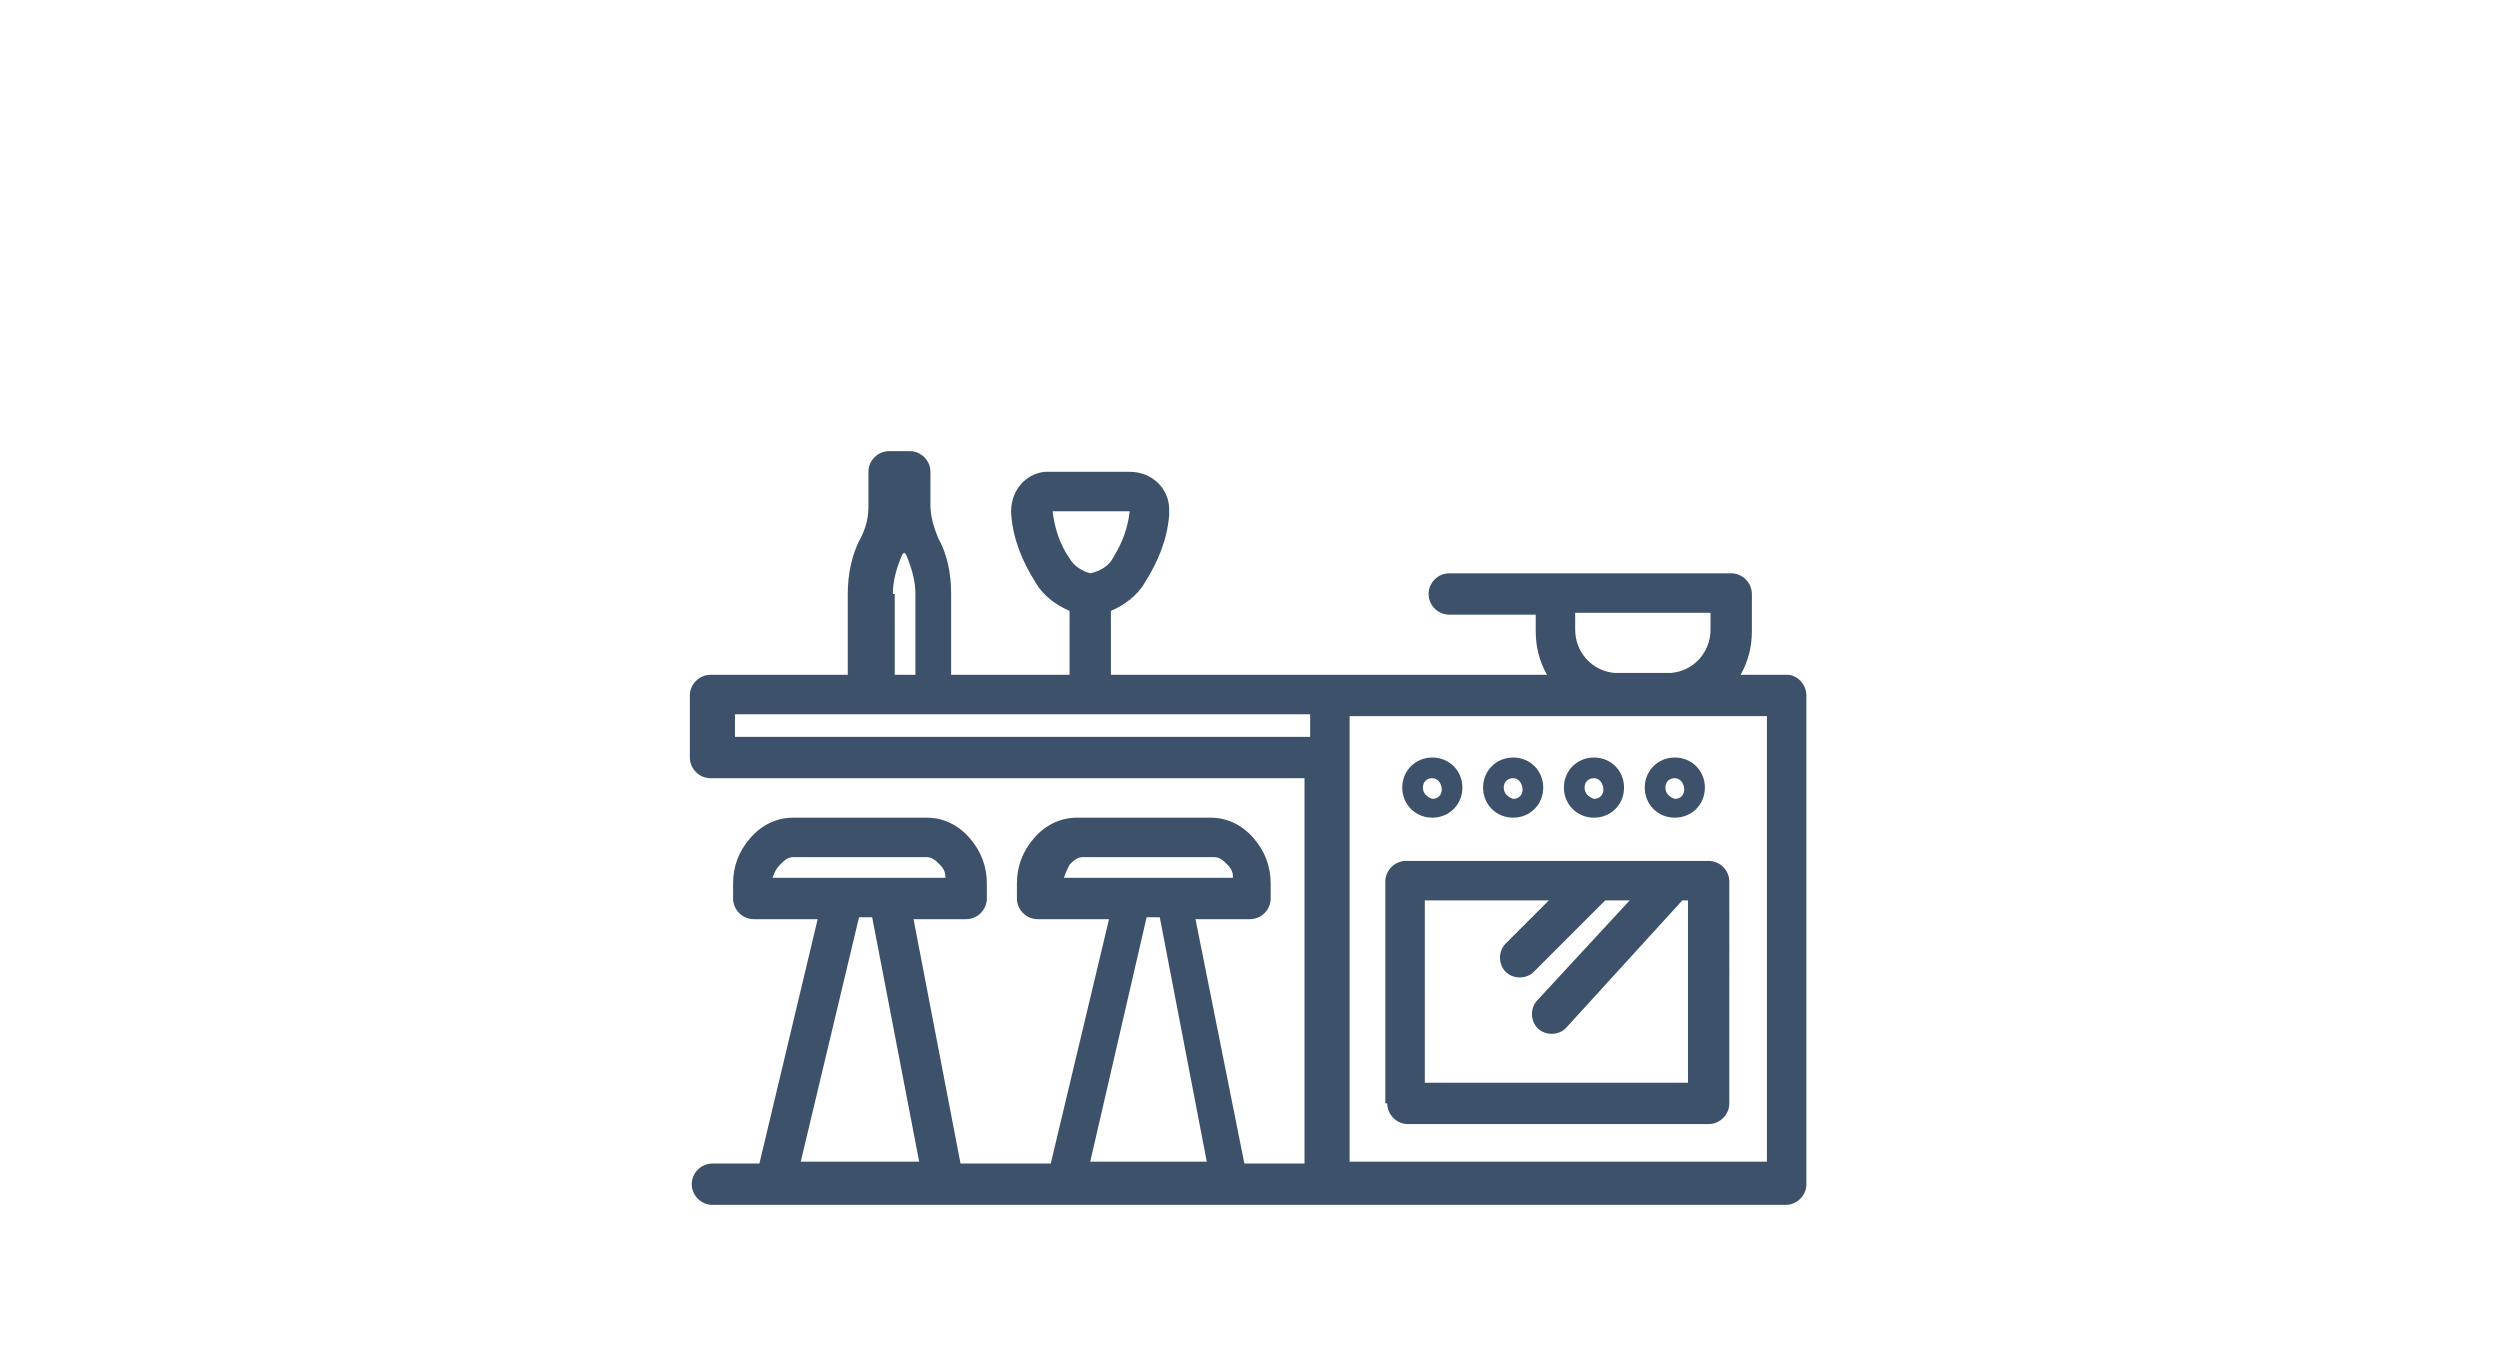 <?xml version="1.0" encoding="UTF-8"?> <!-- Generator: Adobe Illustrator 22.0.1, SVG Export Plug-In . SVG Version: 6.00 Build 0) --> <svg xmlns="http://www.w3.org/2000/svg" xmlns:xlink="http://www.w3.org/1999/xlink" version="1.1" id="Layer_1" x="0px" y="0px" viewBox="0 0 133 72.1" style="enable-background:new 0 0 133 72.1;" xml:space="preserve"> <style type="text/css"> .st0{fill:#3E516A;} </style> <g> <g> <path class="st0" d="M89.1,43.5L89.1,43.5c0.9,0,1.6-0.7,1.6-1.6c0-0.9-0.7-1.6-1.6-1.6c-0.9,0-1.6,0.7-1.6,1.6h0 C87.5,42.8,88.2,43.5,89.1,43.5z M88.6,41.9c0-0.3,0.2-0.5,0.5-0.5c0.3,0,0.5,0.3,0.5,0.6c0,0.3-0.2,0.5-0.5,0.5h0c0,0,0,0,0,0 C88.8,42.4,88.6,42.2,88.6,41.9C88.6,41.9,88.6,41.9,88.6,41.9z M73.8,58.7c0,0.6,0.5,1.1,1.1,1.1h16c0.6,0,1.1-0.5,1.1-1.1V46.9 c0-0.6-0.5-1.1-1.1-1.1H74.8c-0.6,0-1.1,0.5-1.1,1.1h0V58.7z M75.9,47.9L75.9,47.9l6.5,0l-2.3,2.3c-0.4,0.4-0.4,1.1,0,1.5 c0.4,0.4,1.1,0.4,1.5,0l3.8-3.8h1.3l-4.9,5.3c-0.4,0.4-0.4,1.1,0,1.5c0.4,0.4,1.1,0.4,1.5,0l6.2-6.8h0.3v9.7h-14V47.9z M95.1,35.9 h-2.5c0.4-0.7,0.6-1.5,0.6-2.3v-2c0-0.6-0.5-1.1-1.1-1.1h-15c-0.6,0-1.1,0.5-1.1,1.1c0,0.6,0.5,1.1,1.1,1.1h4.6v0.9 c0,0.8,0.2,1.6,0.6,2.3H59.1v-3.4c0.7-0.3,1.4-0.8,1.8-1.5c0.7-1.1,1.2-2.3,1.3-3.6c0-0.1,0-0.2,0-0.3c0-1.1-0.9-2-2.1-2h-4.2 c-0.1,0-0.2,0-0.3,0c-1.1,0.1-1.9,1.1-1.8,2.3c0.1,1.3,0.6,2.5,1.3,3.6c0.4,0.7,1.1,1.2,1.8,1.5v3.4h-6.3v-4.3 c0-1.1-0.2-2.1-0.7-3c-0.2-0.5-0.4-1.1-0.4-1.7v-1.8c0-0.6-0.5-1.1-1.1-1.1h-1.1c-0.6,0-1.1,0.5-1.1,1.1v1.8 c0,0.6-0.1,1.1-0.4,1.7c-0.5,0.9-0.7,2-0.7,3v4.3h-7.3c-0.6,0-1.1,0.5-1.1,1.1v3.3c0,0.6,0.5,1.1,1.1,1.1h31.6v20.5h-3.2l-2.6-13 h2.9c0.6,0,1.1-0.5,1.1-1.1V47c0-0.9-0.3-1.7-0.9-2.4c-0.6-0.7-1.4-1.1-2.3-1.1h-7.1c-0.9,0-1.7,0.4-2.3,1.1 c-0.6,0.7-0.9,1.5-0.9,2.4v0.8c0,0.6,0.5,1.1,1.1,1.1H59l-3.1,13h-4.8l-2.5-13h2.8c0.6,0,1.1-0.5,1.1-1.1V47 c0-0.9-0.3-1.7-0.9-2.4c-0.6-0.7-1.4-1.1-2.3-1.1h-7.1c-0.9,0-1.7,0.4-2.3,1.1C39.3,45.3,39,46.1,39,47v0.8c0,0.6,0.5,1.1,1.1,1.1 h3.4l-3.1,13h-2.5c-0.6,0-1.1,0.5-1.1,1.1c0,0.6,0.5,1.1,1.1,1.1h57.1c0.6,0,1.1-0.5,1.1-1.1V37C96.1,36.4,95.6,35.9,95.1,35.9z M41.1,46.7c0.1-0.3,0.2-0.5,0.4-0.7c0.2-0.2,0.4-0.4,0.7-0.4h7.1c0.3,0,0.5,0.2,0.7,0.4c0.2,0.2,0.3,0.4,0.3,0.7H41.1z M42.6,61.8l3.1-13h0.7l2.5,13H42.6z M56.6,46.7c0.1-0.3,0.2-0.5,0.3-0.7c0.2-0.2,0.4-0.4,0.7-0.4h7c0.3,0,0.5,0.2,0.7,0.4 c0.2,0.2,0.3,0.4,0.3,0.7H56.6z M58,61.8l3-13h0.7l2.5,13H58z M83.8,32.6H91v0.9c0,1.2-0.9,2.2-2.1,2.3h-3 c-1.2-0.1-2.1-1.1-2.1-2.3V32.6z M56.9,29.7c-0.5-0.7-0.8-1.6-0.9-2.5h4.1c-0.1,0.9-0.4,1.7-0.9,2.5c-0.2,0.4-0.7,0.7-1.2,0.8 C57.6,30.4,57.1,30.1,56.9,29.7z M47.5,31.6c0-0.7,0.2-1.4,0.5-2.1l0.1-0.1l0.1,0.1c0.3,0.7,0.5,1.4,0.5,2.1v4.3h-1.1V31.6z M69.7,39.2H39.1v-1.2h30.6V39.2z M94,61.8H71.8V38.1H94V61.8z M76.2,43.5L76.2,43.5c0.9,0,1.6-0.7,1.6-1.6c0-0.9-0.7-1.6-1.6-1.6 c-0.9,0-1.6,0.7-1.6,1.6C74.6,42.8,75.3,43.5,76.2,43.5z M75.7,41.9c0-0.3,0.2-0.5,0.5-0.5c0.3,0,0.5,0.3,0.5,0.6 c0,0.3-0.2,0.5-0.5,0.5c0,0,0,0,0,0C75.9,42.4,75.7,42.2,75.7,41.9C75.7,41.9,75.7,41.9,75.7,41.9z M84.8,43.5L84.8,43.5 c0.9,0,1.6-0.7,1.6-1.6c0-0.9-0.7-1.6-1.6-1.6c-0.9,0-1.6,0.7-1.6,1.6h0C83.2,42.8,83.9,43.5,84.8,43.5z M84.3,41.9 c0-0.3,0.2-0.5,0.5-0.5s0.5,0.3,0.5,0.6c0,0.3-0.2,0.5-0.5,0.5h0C84.5,42.4,84.3,42.2,84.3,41.9C84.3,41.9,84.3,41.9,84.3,41.9z M80.5,43.5L80.5,43.5c0.9,0,1.6-0.7,1.6-1.6c0-0.9-0.7-1.6-1.6-1.6c-0.9,0-1.6,0.7-1.6,1.6h0C78.9,42.8,79.6,43.5,80.5,43.5z M80,41.9c0-0.3,0.2-0.5,0.5-0.5c0.3,0,0.5,0.3,0.5,0.6c0,0.3-0.2,0.5-0.5,0.5h0C80.2,42.4,80,42.2,80,41.9 C80,41.9,80,41.9,80,41.9z"></path> </g> </g> </svg> 